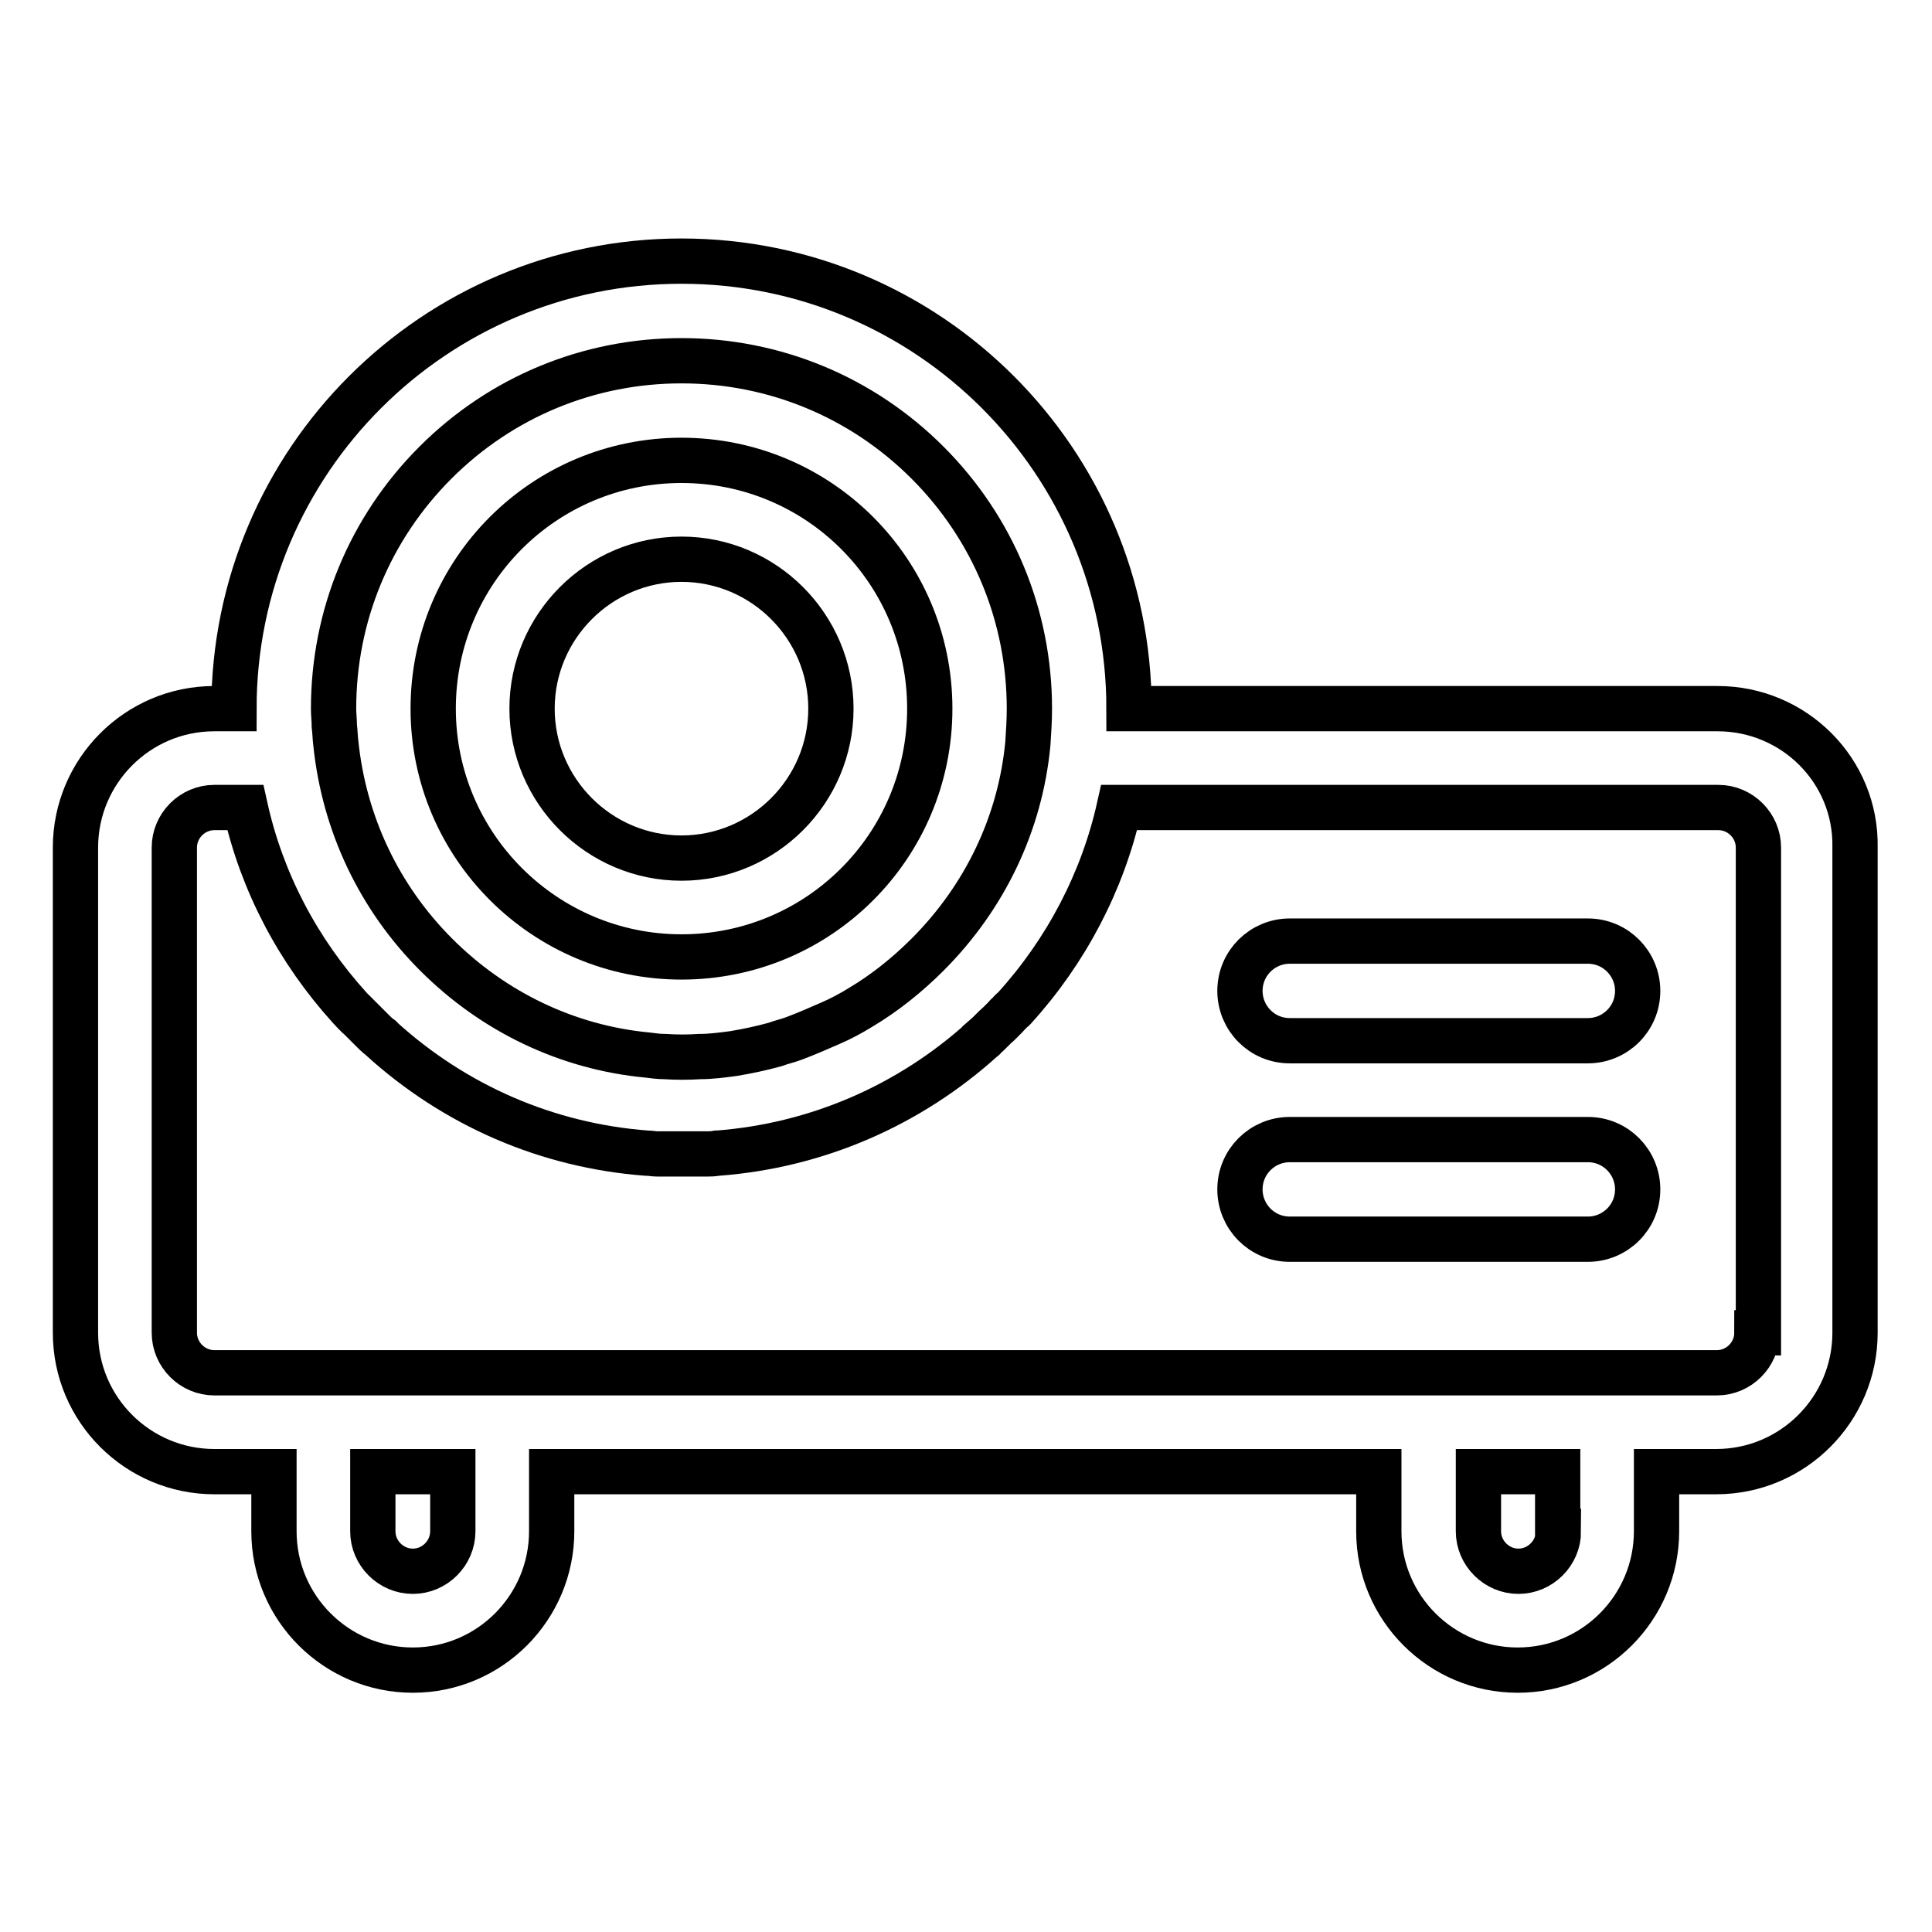 <?xml version="1.0" encoding="utf-8"?>
<!-- Svg Vector Icons : http://www.onlinewebfonts.com/icon -->
<!DOCTYPE svg PUBLIC "-//W3C//DTD SVG 1.1//EN" "http://www.w3.org/Graphics/SVG/1.1/DTD/svg11.dtd">
<svg version="1.1" xmlns="http://www.w3.org/2000/svg" xmlns:xlink="http://www.w3.org/1999/xlink" x="0px" y="0px" viewBox="0 0 256 256" enable-background="new 0 0 256 256" xml:space="preserve">
<g> <path stroke-width="6" fill-opacity="0" stroke="#000000"  d="M90.3,126.8c18.2,0,32.9-14.7,32.9-32.9S108.5,61,90.3,61c-18.2,0-32.9,14.7-32.9,32.9 S72.2,126.8,90.3,126.8z M90.3,74.1c10.9,0,19.8,8.9,19.8,19.8s-8.9,19.8-19.8,19.8c-10.9,0-19.8-8.9-19.8-19.8 S79.4,74.1,90.3,74.1z"/> <path stroke-width="6" fill-opacity="0" stroke="#000000"  d="M227.6,93.9h-78c0-32.7-26.5-59.3-59.3-59.3c-32.7,0-59.3,26.5-59.3,59.3h-2.6c-10.2,0-18.4,8.3-18.4,18.4 v64.3c0,10.2,8.3,18.4,18.4,18.4h7.9v7.9c0,10.2,8.3,18.4,18.4,18.4c10.2,0,18.4-8.3,18.4-18.4V195h109.6v7.9 c0,10.2,8.3,18.4,18.4,18.4c10.2,0,18.4-8.3,18.4-18.4V195h7.9c10.2,0,18.4-8.3,18.4-18.4v-64.3C246,102.1,237.7,93.9,227.6,93.9z  M57.7,61.3c8.7-8.7,20.3-13.5,32.6-13.5s23.9,4.8,32.6,13.5c8.7,8.7,13.5,20.3,13.5,32.6c0,1.5-0.1,3.1-0.2,4.6 c-1,10.6-5.7,20.4-13.3,28c-2.7,2.7-5.7,5.1-8.9,7c-1.3,0.8-2.6,1.5-4,2.1c-1.6,0.7-3.2,1.4-4.8,2c-0.8,0.3-1.7,0.5-2.5,0.8 c-1.8,0.5-3.7,0.9-5.5,1.2c-1.5,0.2-3,0.4-4.5,0.4c-1.5,0.1-3.1,0.1-4.6,0c-0.8,0-1.5-0.1-2.3-0.2c-10.6-1-20.4-5.7-28-13.3 c-7.6-7.6-12.2-17.4-13.3-28c-0.1-0.8-0.1-1.5-0.2-2.3c0-0.8-0.1-1.5-0.1-2.3C44.2,81.6,49,70,57.7,61.3L57.7,61.3z M60,202.9 c0,2.9-2.4,5.3-5.3,5.3c-2.9,0-5.3-2.4-5.3-5.3V195H60V202.9z M206.5,202.9c0,2.9-2.4,5.3-5.3,5.3c-2.9,0-5.3-2.4-5.3-5.3V195h10.5 V202.9z M232.8,176.6c0,2.9-2.4,5.3-5.3,5.3H28.4c-2.9,0-5.3-2.4-5.3-5.3v-64.3c0-2.9,2.4-5.3,5.3-5.3h4.1c2.2,9.9,7,19,13.9,26.6 c0,0,0.1,0.1,0.1,0.1c0.3,0.3,0.5,0.6,0.8,0.8c0.1,0.1,0.1,0.2,0.2,0.2c0.3,0.3,0.6,0.6,0.9,0.9c0.3,0.3,0.7,0.7,1,1 c0.3,0.3,0.6,0.6,1,0.9c0,0,0.1,0,0.1,0.1c9.8,8.9,22,14.2,35.2,15.2c0,0,0.1,0,0.1,0c0.4,0,0.8,0.1,1.3,0.1c0.1,0,0.2,0,0.3,0 c0.4,0,0.8,0,1.2,0c0.1,0,0.2,0,0.3,0c1,0,2,0,3,0c0.1,0,0.2,0,0.3,0c0.4,0,0.8,0,1.2,0c0.1,0,0.2,0,0.3,0c0.4,0,0.8,0,1.3-0.1 c0,0,0.1,0,0.1,0c13.1-1,25.4-6.3,35.2-15.2c0,0,0.1,0,0.1-0.1c0.7-0.6,1.3-1.3,2-1.9c0.3-0.3,0.6-0.6,0.9-0.9 c0.1-0.1,0.1-0.2,0.2-0.2c0.3-0.3,0.5-0.6,0.8-0.8c0,0,0.1-0.1,0.1-0.1c6.9-7.6,11.7-16.8,13.9-26.6h79.4c2.9,0,5.3,2.4,5.3,5.3 V176.6z"/> <path stroke-width="6" fill-opacity="0" stroke="#000000"  d="M210.4,124.7h-39.5c-3.6,0-6.6,2.9-6.6,6.6c0,3.6,2.9,6.6,6.6,6.6h39.5c3.6,0,6.6-2.9,6.6-6.6 C217,127.7,214.1,124.7,210.4,124.7z M210.4,151h-39.5c-3.6,0-6.6,2.9-6.6,6.6c0,3.6,2.9,6.6,6.6,6.6h39.5c3.6,0,6.6-2.9,6.6-6.6 C217,154,214.1,151,210.4,151z"/></g>
</svg>